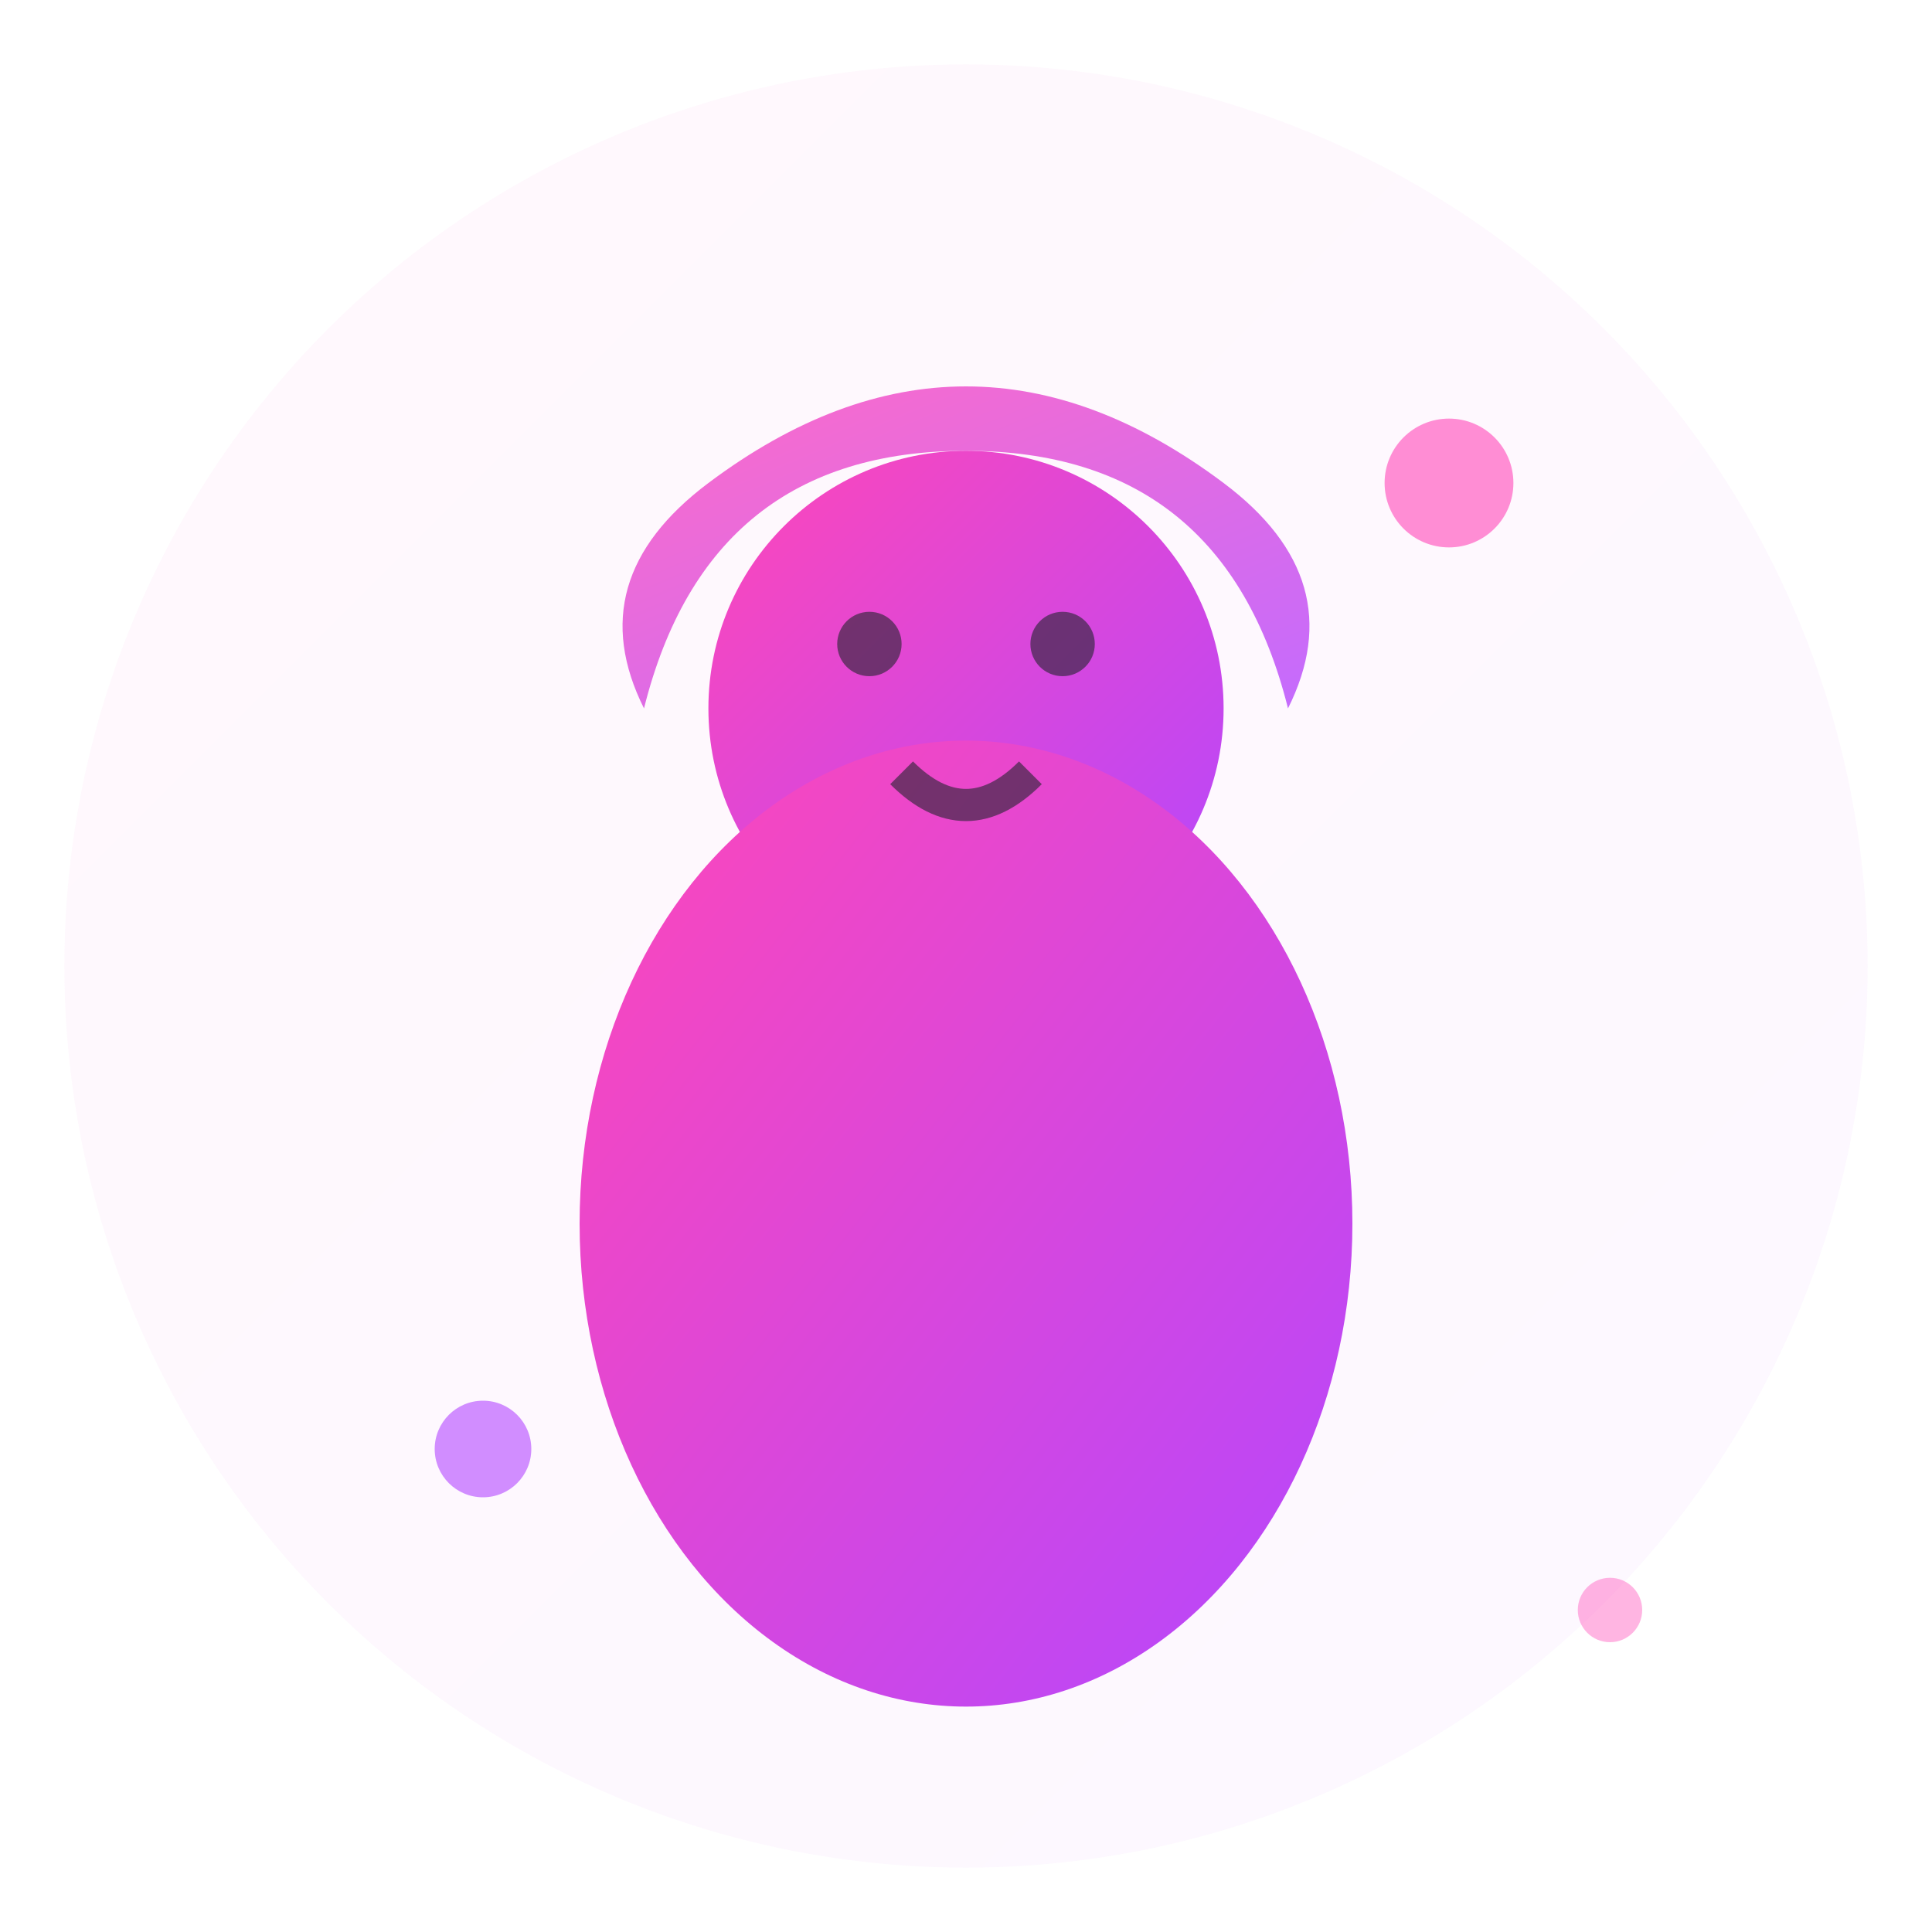 <svg width="60" height="60" viewBox="0 0 60 60" xmlns="http://www.w3.org/2000/svg">
  <defs>
    <linearGradient id="avatar1Gradient" x1="0%" y1="0%" x2="100%" y2="100%">
      <stop offset="0%" style="stop-color:#ff47b8;stop-opacity:1" />
      <stop offset="100%" style="stop-color:#b347ff;stop-opacity:1" />
    </linearGradient>
    <filter id="avatarGlow">
      <feGaussianBlur stdDeviation="2" result="coloredBlur"/>
      <feMerge> 
        <feMergeNode in="coloredBlur"/>
        <feMergeNode in="SourceGraphic"/>
      </feMerge>
    </filter>
  </defs>
  
  <!-- Background circle -->
  <circle cx="30" cy="30" r="28" fill="url(#avatar1Gradient)" opacity="0.2" filter="url(#avatarGlow)"/>
  
  <!-- Avatar silhouette -->
  <g transform="translate(30, 30)">
    <!-- Head -->
    <circle cx="0" cy="-8" r="8" fill="url(#avatar1Gradient)" filter="url(#avatarGlow)"/>
    
    <!-- Body -->
    <ellipse cx="0" cy="8" rx="12" ry="15" fill="url(#avatar1Gradient)" filter="url(#avatarGlow)"/>
    
    <!-- Hair (feminine style) -->
    <path d="M-8 -15 Q-12 -12 -10 -8 Q-8 -16 0 -16 Q8 -16 10 -8 Q12 -12 8 -15 Q4 -18 0 -18 Q-4 -18 -8 -15" 
          fill="url(#avatar1Gradient)" opacity="0.8"/>
    
    <!-- Face features -->
    <circle cx="-3" cy="-10" r="1" fill="#232330" opacity="0.6"/>
    <circle cx="3" cy="-10" r="1" fill="#232330" opacity="0.6"/>
    <path d="M-2 -6 Q0 -4 2 -6" stroke="#232330" stroke-width="1" fill="none" opacity="0.6"/>
  </g>
  
  <!-- Decorative elements -->
  <circle cx="45" cy="15" r="2" fill="#ff47b8" opacity="0.6"/>
  <circle cx="15" cy="45" r="1.5" fill="#b347ff" opacity="0.6"/>
  <circle cx="50" cy="50" r="1" fill="#ff47b8" opacity="0.4"/>
</svg>
